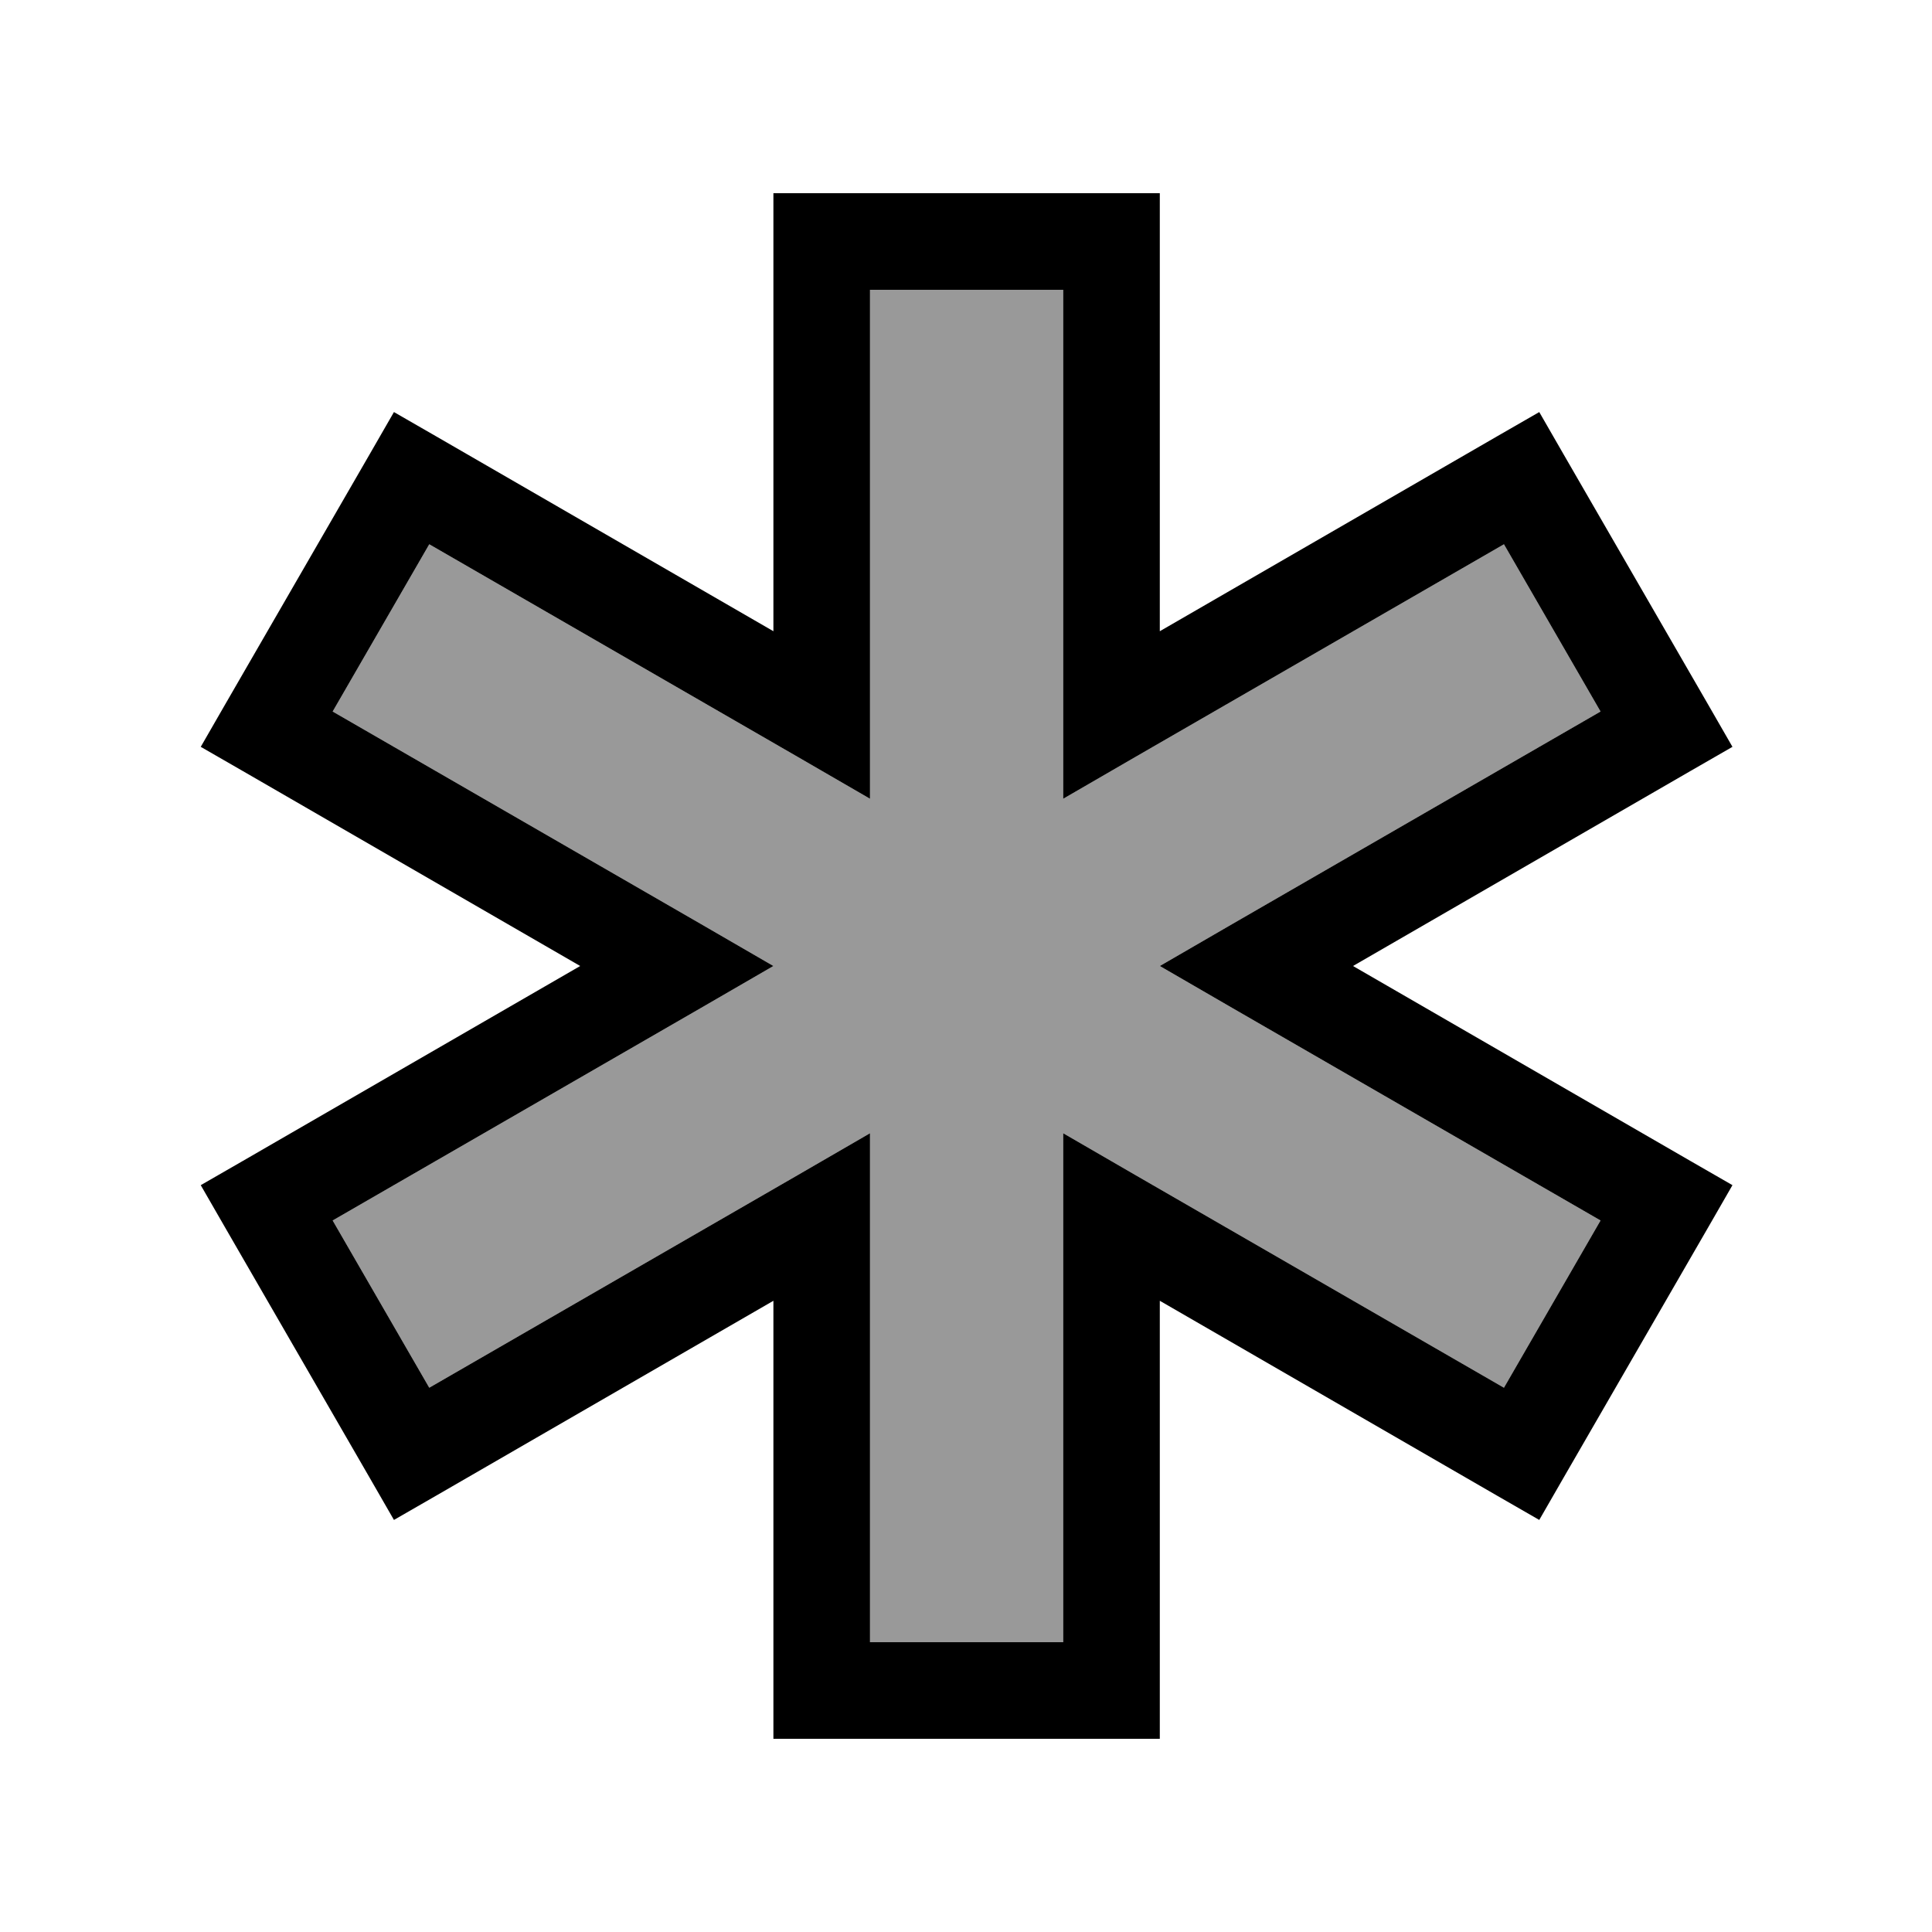<svg xmlns="http://www.w3.org/2000/svg" viewBox="0 0 640 640"><!--! Font Awesome Pro 7.1.0 by @fontawesome - https://fontawesome.com License - https://fontawesome.com/license (Commercial License) Copyright 2025 Fonticons, Inc. --><path opacity=".4" fill="currentColor" d="M110.2 235.7L232.2 306.1L256.2 320L232.2 333.9L110.2 404.3L142.2 459.7L264.2 389.3L288.2 375.4L288.2 544L352.2 544L352.2 375.4L376.2 389.3L498.2 459.7L530.2 404.3L408.2 333.9L384.2 320L408.2 306.1L530.2 235.7L498.2 180.3L376.2 250.7L352.2 264.6L352.2 96L288.2 96L288.2 264.6L264.2 250.7L142.2 180.3L110.2 235.7z"/><path fill="currentColor" d="M256.2 64L384.2 64L384.2 209.1L496 144.5L509.9 136.5L517.9 150.4L565.9 233.5L573.9 247.4L560 255.4L448.2 320L560 384.6L573.9 392.6L565.9 406.5L517.9 489.6L509.9 503.5L496 495.5L384.2 430.9L384.2 576L256.2 576L256.2 430.9L144.4 495.5L130.5 503.5L122.5 489.6L74.5 406.5L66.5 392.6L80.4 384.6L192.2 320L80.4 255.4L66.5 247.4L74.5 233.5L122.5 150.4L130.5 136.5L144.4 144.5L256.2 209.1L256.2 64zM288.2 96L288.2 264.6L264.2 250.7L142.2 180.3L110.2 235.7L232.2 306.1L256.2 320L232.2 333.9L110.2 404.3L142.2 459.7L264.2 389.3L288.2 375.4L288.2 544L352.2 544L352.2 375.4L376.2 389.3L498.2 459.7L530.2 404.3L408.2 333.9L384.2 320L408.2 306.1L530.2 235.7L498.2 180.3L376.2 250.7L352.2 264.6L352.2 96L288.2 96z"/></svg>